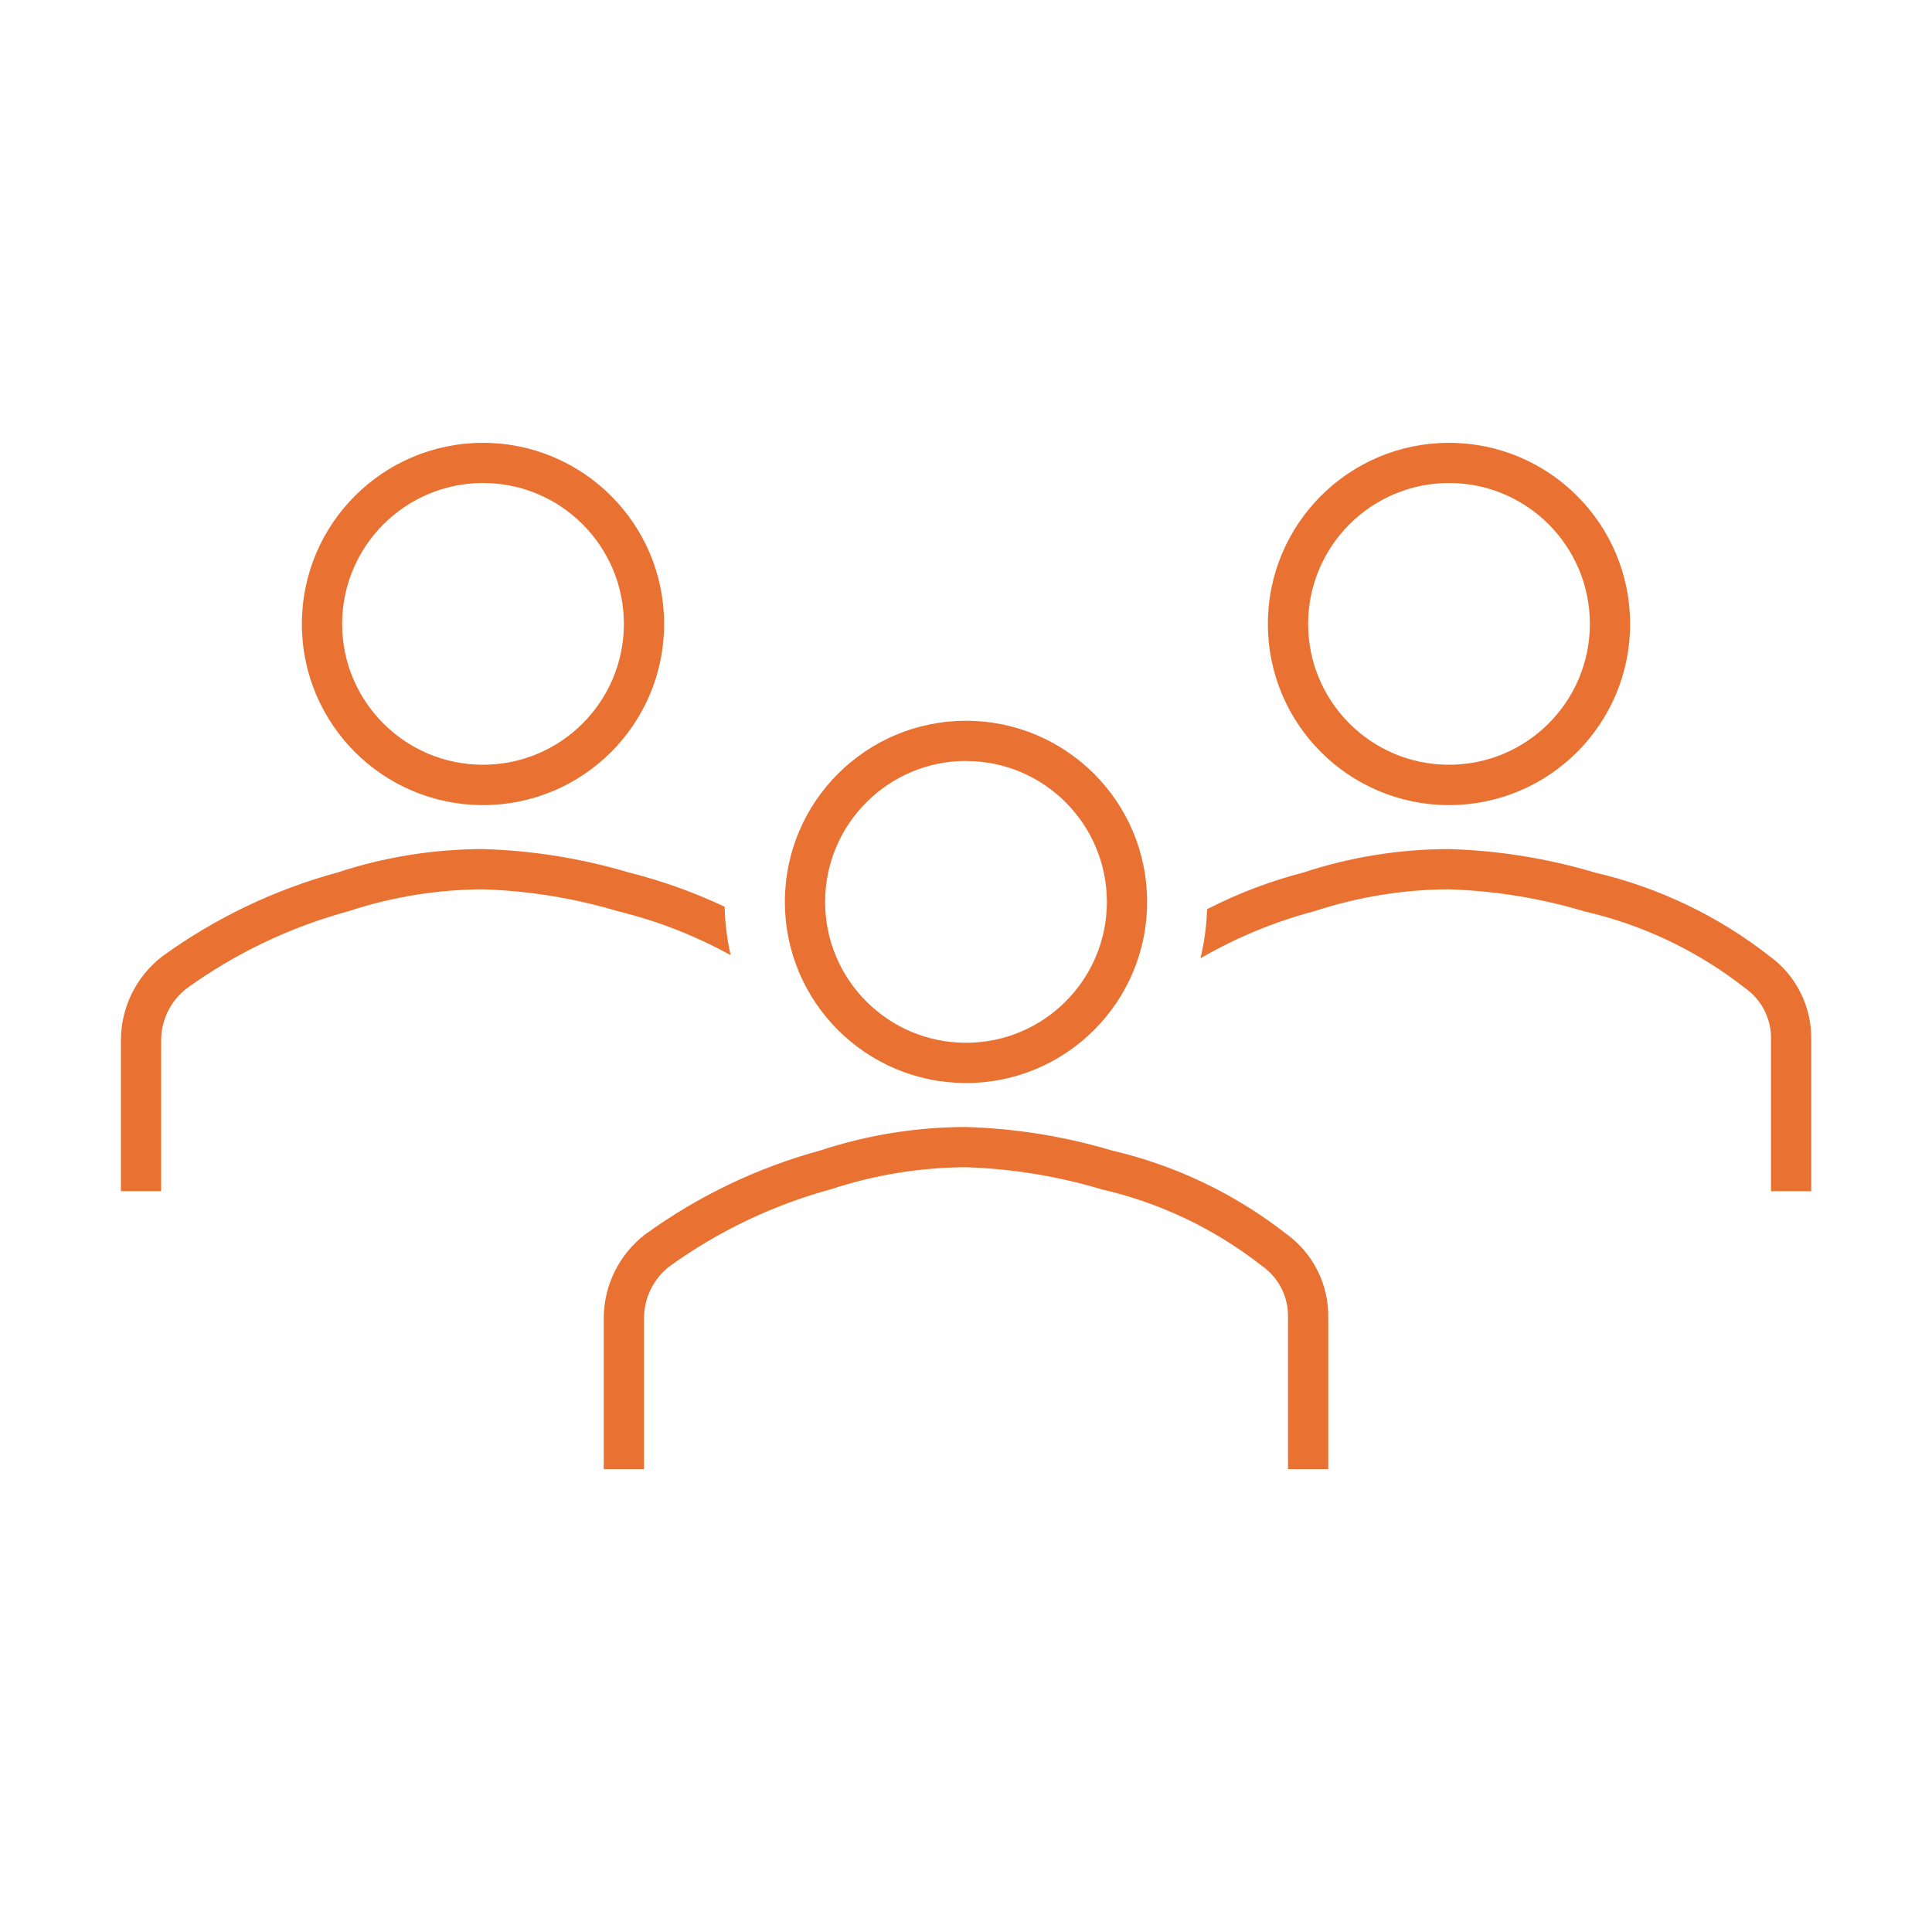 <?xml version="1.0" encoding="UTF-8"?>
<svg xmlns="http://www.w3.org/2000/svg" xmlns:xlink="http://www.w3.org/1999/xlink" width="96" height="96" xml:space="preserve" overflow="hidden">
  <g transform="translate(-408 -433)">
    <path d="M432 473.005C436.971 473.005 441 468.976 441 464.005 441 459.034 436.971 455.005 432 455.005 427.029 455.005 423 459.034 423 464.005 423 468.976 427.029 473.005 432 473.005ZM432 457C435.866 457 439 460.134 439 464 439 467.866 435.866 471 432 471 428.134 471 425 467.866 425 464 425.005 460.136 428.136 457.005 432 457Z" fill="#E97132"></path>
    <path d="M480 473.005C484.971 473.005 489 468.976 489 464.005 489 459.034 484.971 455.005 480 455.005 475.029 455.005 471 459.034 471 464.005 471 468.976 475.029 473.005 480 473.005ZM480 457C483.866 457 487 460.134 487 464 487 467.866 483.866 471 480 471 476.134 471 473 467.866 473 464 473.005 460.136 476.136 457.005 480 457Z" fill="#E97132"></path>
    <path d="M495.9 480.489C493.351 478.501 490.401 477.092 487.253 476.358 484.897 475.654 482.458 475.262 480 475.19 477.543 475.193 475.103 475.585 472.769 476.353 471.11 476.783 469.503 477.395 467.979 478.178 467.954 479 467.845 479.818 467.651 480.618 469.429 479.584 471.339 478.795 473.329 478.272 475.482 477.565 477.733 477.199 480 477.19 482.286 477.264 484.553 477.633 486.744 478.29 489.625 478.952 492.325 480.237 494.656 482.055L494.742 482.119C495.565 482.712 496.036 483.677 496 484.69L496 492.19 498 492.19 498 484.69C498.036 483.029 497.251 481.457 495.9 480.489Z" fill="#E97132"></path>
    <path d="M444.307 480.463C444.125 479.673 444.024 478.866 444.007 478.055 442.481 477.335 440.888 476.765 439.251 476.355 436.895 475.652 434.457 475.261 432 475.19 429.543 475.193 427.103 475.585 424.769 476.353 421.639 477.206 418.689 478.619 416.062 480.522 414.768 481.518 414.01 483.057 414.008 484.69L414.008 492.19 416.008 492.19 416.008 484.69C416.01 483.681 416.478 482.729 417.276 482.112 419.709 480.359 422.439 479.058 425.333 478.272 427.485 477.565 429.735 477.2 432 477.19 434.286 477.264 436.553 477.633 438.744 478.29 440.686 478.766 442.556 479.497 444.307 480.463Z" fill="#E97132"></path>
    <path d="M471.9 494.3C469.351 492.312 466.401 490.902 463.253 490.169 460.896 489.465 458.458 489.073 456 489 453.544 489.002 451.104 489.395 448.771 490.163 445.641 491.016 442.691 492.428 440.064 494.332 438.766 495.326 438.004 496.866 438 498.5L438 506 440 506 440 498.5C440.002 497.491 440.47 496.539 441.269 495.922 443.702 494.168 446.431 492.868 449.325 492.082 451.48 491.374 453.732 491.009 456 491 458.286 491.073 460.554 491.443 462.745 492.1 465.625 492.761 468.326 494.046 470.656 495.864L470.742 495.928C471.565 496.521 472.037 497.486 472 498.5L472 506 474 506 474 498.5C474.036 496.839 473.25 495.268 471.9 494.3Z" fill="#E97132"></path>
    <path d="M456 486.815C460.971 486.815 465 482.786 465 477.815 465 472.844 460.971 468.815 456 468.815 451.029 468.815 447 472.844 447 477.815 447 482.786 451.029 486.815 456 486.815ZM456 470.815C459.866 470.815 463 473.949 463 477.815 463 481.681 459.866 484.815 456 484.815 452.134 484.815 449 481.681 449 477.815 449.003 473.949 452.134 470.815 456 470.81Z" fill="#E97132"></path>
  </g>
</svg>
